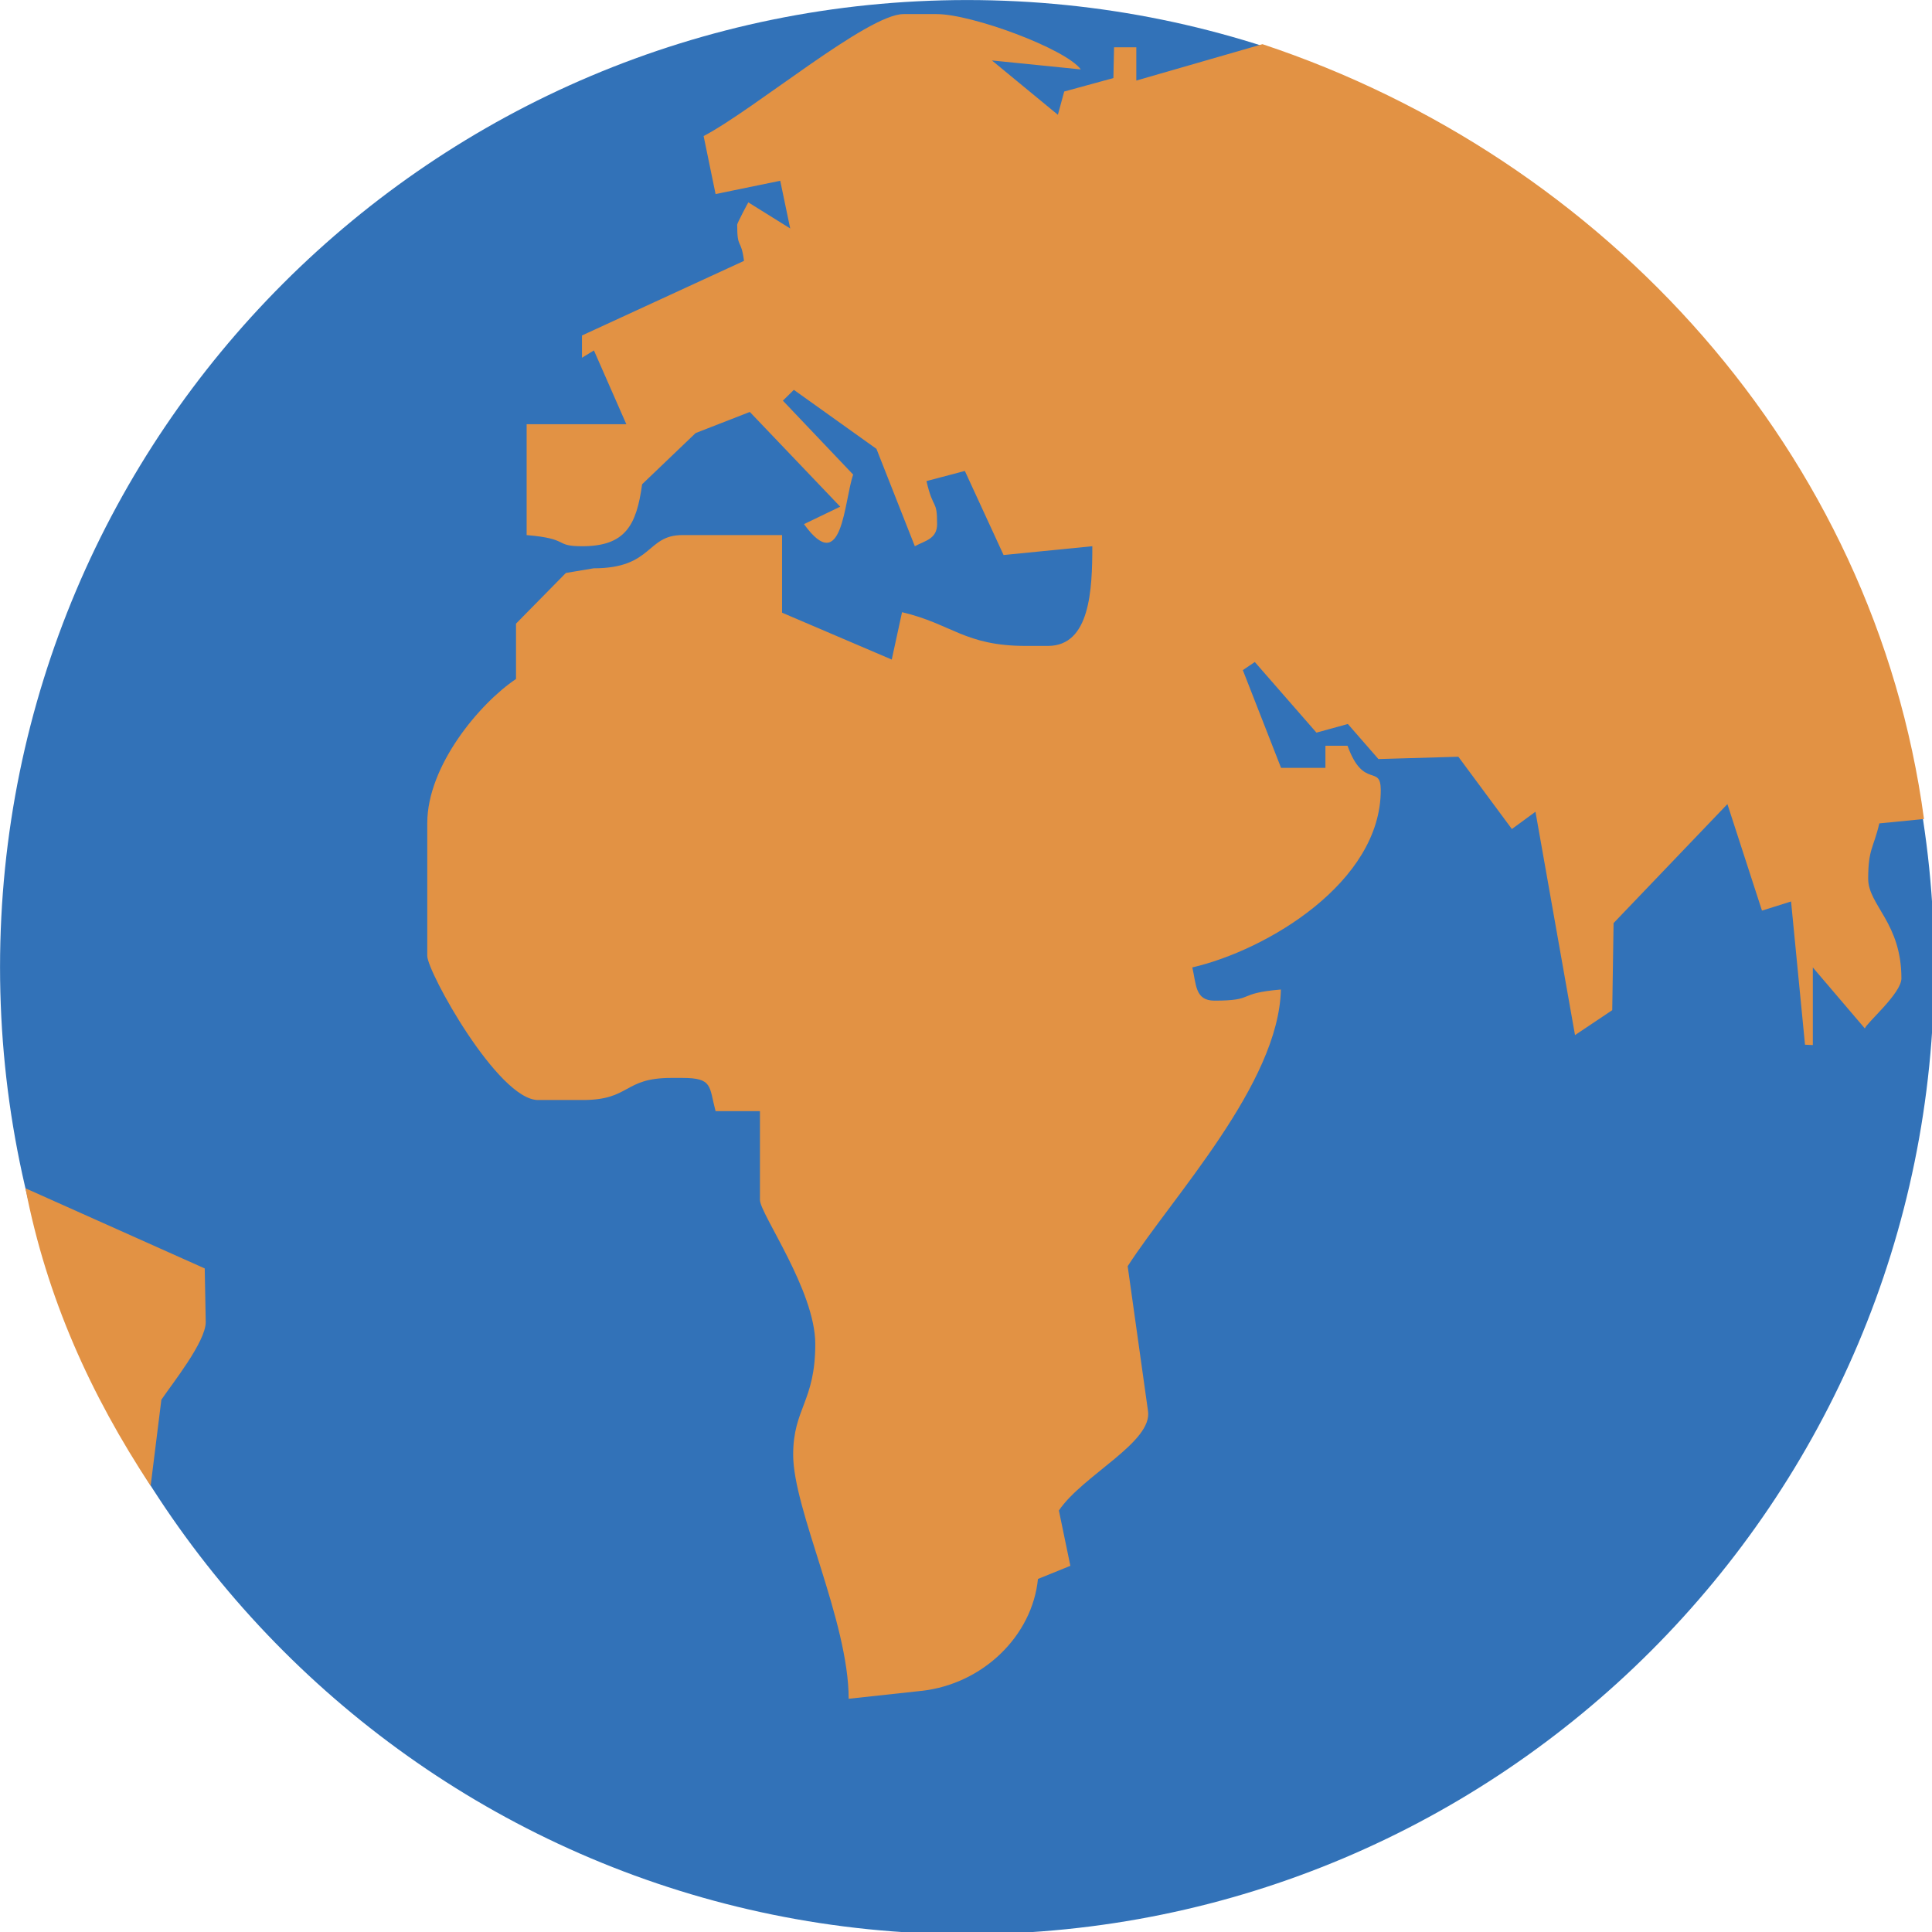 <?xml version="1.0" encoding="UTF-8" standalone="no"?><!--Created with Inkscape (http://www.inkscape.org/)--><svg width="99.236" height="99.236" viewBox="0 0 26.256 26.256" version="1.1" id="svg5" xml:space="preserve" inkscape:version="1.2.2 (b0a84865, 2022-12-01)" sodipodi:docname="earth-web-developer.svg" inkscape:export-filename="earth-web-developer.webp" inkscape:export-xdpi="96" inkscape:export-ydpi="96" xmlns:inkscape="http://www.inkscape.org/namespaces/inkscape" xmlns:sodipodi="http://sodipodi.sourceforge.net/DTD/sodipodi-0.dtd" xmlns="http://www.w3.org/2000/svg" xmlns:svg="http://www.w3.org/2000/svg"><sodipodi:namedview id="namedview7" pagecolor="#ffffff" bordercolor="#000000" borderopacity="0.25" inkscape:showpageshadow="2" inkscape:pageopacity="0.0" inkscape:pagecheckerboard="0" inkscape:deskcolor="#d1d1d1" inkscape:document-units="mm" showgrid="false" inkscape:zoom="5.6568543" inkscape:cx="67.528697" inkscape:cy="63.904775" inkscape:window-width="2560" inkscape:window-height="1387" inkscape:window-x="0" inkscape:window-y="25" inkscape:window-maximized="1" inkscape:current-layer="layer1" showguides="true" inkscape:lockguides="false"><sodipodi:guide position="-0.373,13.233" orientation="0,-1" id="guide5544" inkscape:locked="false"/></sodipodi:namedview><defs id="defs2"/><g inkscape:label="Capa 1" inkscape:groupmode="layer" id="layer1" transform="translate(-0.109,-0.172)"><g id="g188" transform="matrix(0.219,0,0,0.219,-0.203,-0.14)"><path class="st1" d="m 61.44,1.427 c 33.142,0 60.013,26.871 60.013,60.013 0,33.142 -26.871,60.013 -60.013,60.013 C 28.298,121.453 1.427,94.582 1.427,61.44 1.427,28.298 28.298,1.427 61.44,1.427 Z" id="path184" style="fill:#3272b8;fill-opacity:1;stroke-width:0.977"/><path class="st0" d="M 10.773,93.63 C 7.04,87.969 4.328,81.965 3.003,75.163 l 11.126,4.974 0.062,3.331 c 0,1.227 -2.083,3.826 -2.753,4.816 z M 79.767,4.166 C 101.031,11.23 117.745,29.458 120.818,52.248 l -2.772,0.272 c -0.361,1.547 -0.691,1.578 -0.691,3.434 0,1.64 2.062,2.733 2.062,6.187 0,0.928 -2.176,2.774 -2.269,3.104 l -3.228,-3.785 v 4.816 l -0.485,-0.021 -0.866,-8.889 -1.805,0.567 -2.145,-6.61 -7.064,7.384 -0.083,5.404 -2.31,1.547 -2.454,-13.86 -1.464,1.072 -3.321,-4.486 -4.96,0.144 -1.897,-2.176 -1.949,0.536 -3.826,-4.383 -0.742,0.505 2.372,6.064 h 2.753 v -1.372 h 1.372 c 0.99,2.743 2.062,1.114 2.062,2.753 0,5.723 -7.064,9.931 -11.694,11.003 0.247,1.031 0.155,2.062 1.372,2.062 2.588,0 1.299,-0.454 4.125,-0.691 -0.134,5.847 -6.703,12.829 -9.508,17.17 l 1.258,8.961 c 0.33,1.949 -4.042,4.001 -5.527,6.198 l 0.712,3.434 -2.011,0.815 c -0.351,3.527 -3.416,6.531 -7.241,6.946 l -4.505,0.489 c 0,-4.826 -3.444,-11.725 -3.444,-15.139 0,-2.898 1.372,-3.29 1.372,-6.878 0,-3.321 -3.434,-8.075 -3.434,-8.941 v -5.507 h -2.753 c -0.412,-1.537 -0.155,-2.062 -2.062,-2.062 h -0.691 c -3.001,0 -2.496,1.372 -5.507,1.372 h -2.753 c -2.485,0 -6.878,-7.961 -6.878,-8.941 V 52.5 c 0,-3.558 3.259,-7.435 5.507,-8.941 v -3.434 l 3.094,-3.145 1.722,-0.289 c 3.692,0 3.248,-2.062 5.507,-2.062 h 6.187 v 4.816 l 6.806,2.908 0.639,-2.939 c 3.083,0.722 3.888,2.093 7.683,2.093 h 1.372 c 2.609,0 2.753,-3.465 2.753,-6.187 l -5.507,0.547 -2.403,-5.218 -2.382,0.629 c 0.433,1.867 0.66,1.093 0.66,2.671 0,0.928 -0.763,1.031 -1.382,1.372 l -2.382,-6.043 -5.125,-3.661 -0.681,0.67 4.362,4.589 c -0.577,1.65 -0.65,6.404 -3.052,3.073 l 2.248,-1.083 -5.61,-5.878 -3.362,1.31 -3.321,3.176 c -0.351,2.557 -1.042,3.847 -3.723,3.847 -1.784,0 -0.712,-0.464 -3.444,-0.691 V 27.75 h 6.187 l -2.011,-4.579 -0.742,0.454 v -1.382 l 10.055,-4.63 c -0.186,-1.444 -0.423,-0.67 -0.423,-2.248 0,-0.093 0.67,-1.361 0.691,-1.382 l 2.599,1.619 -0.619,-2.96 -4.012,0.825 -0.742,-3.599 C 48.263,8.198 55.265,2.299 57.492,2.299 h 2.062 c 2.176,0 7.992,2.145 8.941,3.434 l -5.517,-0.557 4.094,3.372 0.392,-1.444 3.052,-0.835 0.041,-1.908 h 1.382 v 2.062 z" id="path186" style="fill:#e29244;fill-opacity:1;stroke-width:1.031" sodipodi:nodetypes="cccccccccssccccccccccccccccccccccscsccccccscsssccssssssccccsccccssccccsccccccccccscccccccscccccssccccccccc"/></g></g></svg>